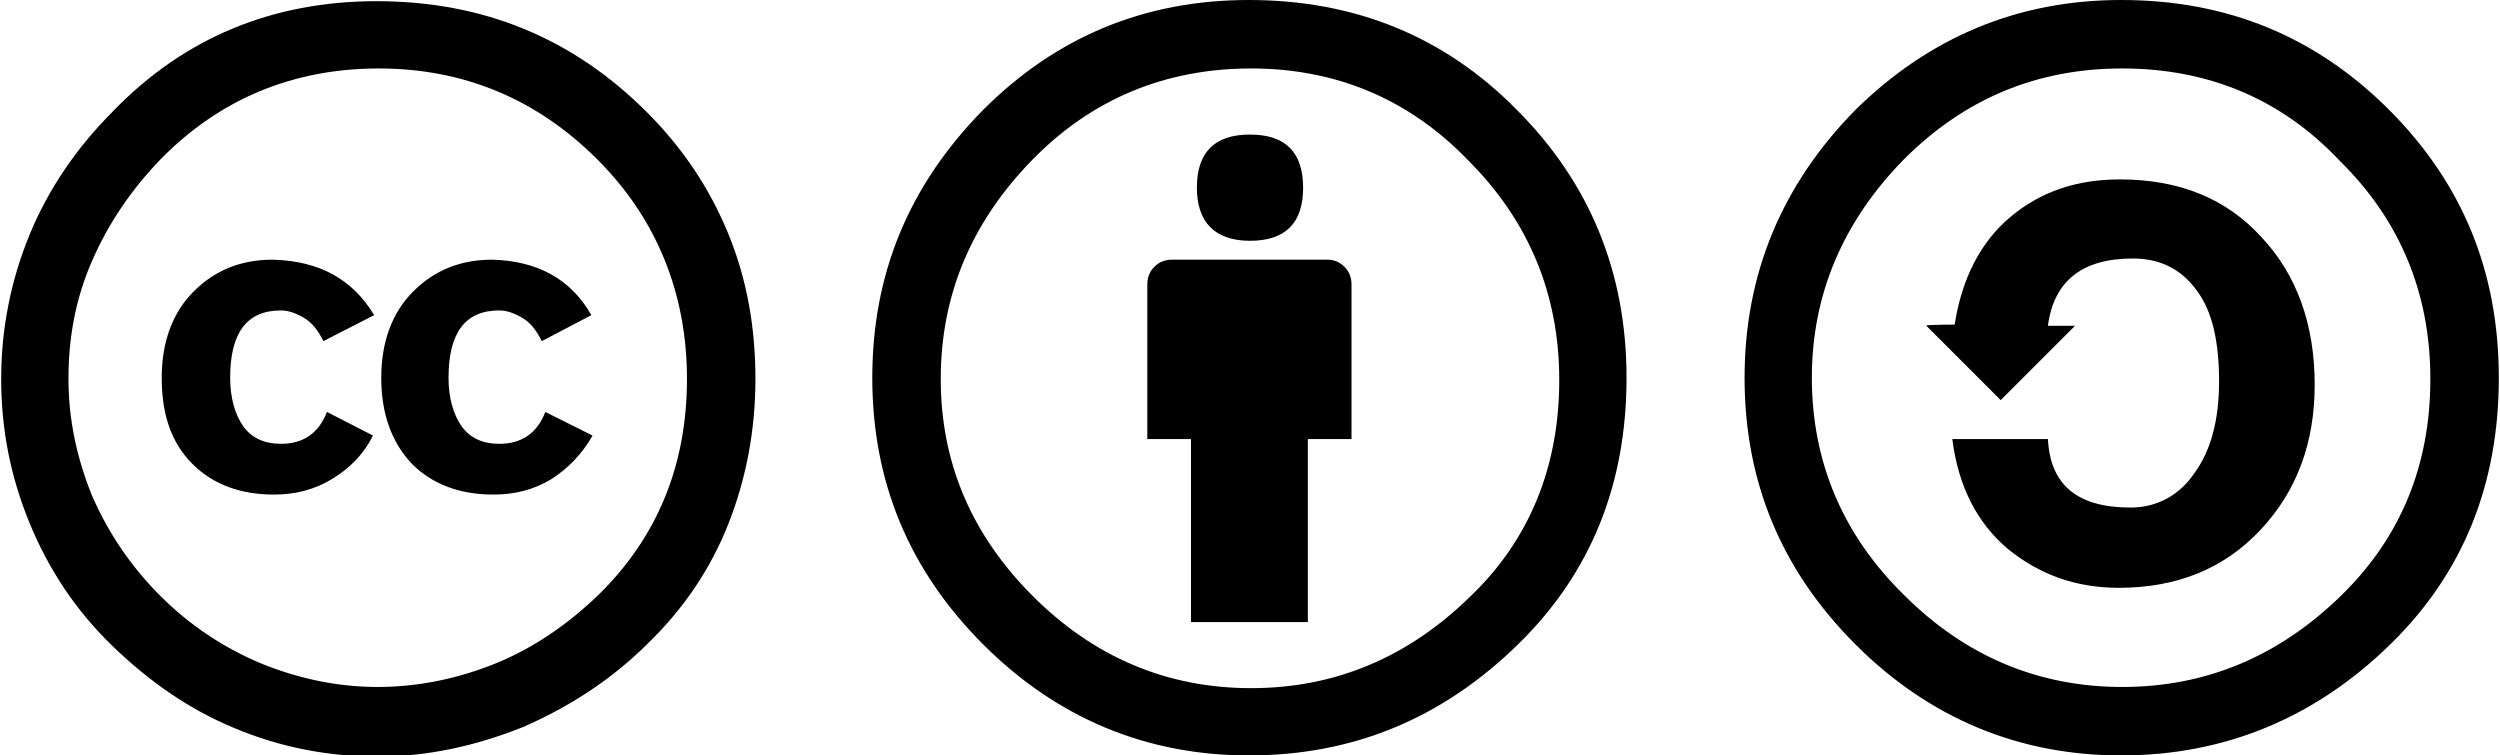 <svg xmlns="http://www.w3.org/2000/svg" width="211.8" height="64" viewBox="5.5 -2.8 211.8 64" enable-background="new 5.5 -2.8 211.8 64"><path d="M37.4-2.7c9 0 16.6 3.1 22.9 9.4 3 3 5.3 6.4 6.9 10.3 1.6 3.9 2.3 8 2.3 12.3 0 4.4-.8 8.5-2.3 12.3-1.5 3.8-3.8 7.2-6.8 10.1-3.1 3.1-6.7 5.4-10.6 7.1-4 1.6-8.1 2.5-12.3 2.5s-8.3-.8-12.1-2.4c-3.9-1.6-7.3-4-10.4-7s-5.4-6.5-7-10.4-2.4-7.9-2.4-12.2c0-4.2.8-8.3 2.4-12.2s4-7.4 7.1-10.5c6-6.2 13.5-9.3 22.3-9.3zm.2 5.7c-7.3 0-13.5 2.6-18.5 7.7-2.5 2.6-4.4 5.4-5.8 8.6-1.4 3.2-2 6.5-2 10 0 3.4.7 6.7 2 9.9 1.4 3.2 3.3 6 5.8 8.5s5.4 4.4 8.5 5.7c3.2 1.3 6.5 2 9.9 2 3.4 0 6.8-.7 10-2s6.1-3.3 8.7-5.8c5-4.9 7.5-11 7.5-18.3 0-3.5-.6-6.9-1.9-10.1-1.3-3.2-3.2-6-5.7-8.5-5.1-5.1-11.3-7.7-18.5-7.7zm-.4 20.9l-4.3 2.2c-.5-1-1-1.6-1.7-2-.7-.4-1.3-.6-1.9-.6-2.9 0-4.3 1.9-4.3 5.7 0 1.7.4 3.1 1.1 4.1.7 1 1.8 1.5 3.2 1.5 1.9 0 3.2-.9 3.9-2.7l3.9 2c-.8 1.6-2 2.8-3.5 3.7-1.5.9-3.1 1.3-4.9 1.3-2.9 0-5.2-.9-6.9-2.6-1.8-1.8-2.6-4.2-2.6-7.3 0-3 .9-5.5 2.7-7.3 1.8-1.8 4-2.7 6.7-2.7 4 .1 6.8 1.7 8.6 4.7zm18.4 0l-4.2 2.2c-.5-1-1-1.6-1.7-2-.7-.4-1.3-.6-1.9-.6-2.9 0-4.3 1.9-4.3 5.7 0 1.7.4 3.1 1.1 4.1.7 1 1.8 1.5 3.2 1.5 1.9 0 3.2-.9 3.9-2.7l4 2c-.9 1.6-2.1 2.8-3.5 3.7-1.5.9-3.1 1.3-4.9 1.3-2.9 0-5.2-.9-6.9-2.6-1.7-1.8-2.6-4.2-2.6-7.3 0-3 .9-5.5 2.7-7.3 1.8-1.8 4-2.7 6.7-2.7 3.9.1 6.7 1.7 8.4 4.7zM111.3-2.8c9 0 16.6 3.1 22.7 9.3 6.2 6.2 9.3 13.8 9.3 22.7 0 9-3 16.5-9.1 22.5-6.5 6.4-14.1 9.5-22.9 9.5-8.6 0-16.2-3.1-22.5-9.4-6.3-6.3-9.4-13.8-9.4-22.6s3.1-16.3 9.4-22.7c6.2-6.2 13.7-9.3 22.5-9.3zm.2 5.8c-7.3 0-13.5 2.6-18.5 7.7-5.2 5.3-7.8 11.5-7.8 18.6 0 7.1 2.6 13.2 7.8 18.4 5.2 5.2 11.4 7.8 18.5 7.8s13.3-2.6 18.6-7.8c5-4.8 7.5-11 7.5-18.3 0-7.3-2.6-13.5-7.7-18.6-5-5.2-11.2-7.8-18.4-7.8zm8.5 18.3v13.1h-3.7v15.5h-9.9v-15.5h-3.7v-13.1c0-.6.2-1.1.6-1.5.4-.4.9-.6 1.5-.6h13.2c.5 0 1 .2 1.4.6.4.4.6.9.6 1.5zm-13.1-8.2c0-3 1.5-4.5 4.5-4.5s4.5 1.5 4.5 4.5-1.5 4.5-4.5 4.5-4.5-1.6-4.5-4.5zM185.2-2.8c9 0 16.5 3.1 22.7 9.3 6.2 6.2 9.3 13.7 9.3 22.7s-3 16.5-9.1 22.5c-6.4 6.3-14.1 9.5-22.9 9.5-8.6 0-16.2-3.1-22.5-9.4-6.3-6.3-9.4-13.8-9.4-22.6 0-8.7 3.1-16.3 9.4-22.7 6.2-6.1 13.7-9.3 22.5-9.3zm.1 5.8c-7.3 0-13.4 2.6-18.5 7.7-5.2 5.3-7.8 11.5-7.8 18.5 0 7.1 2.6 13.3 7.8 18.4 5.2 5.2 11.4 7.8 18.5 7.8s13.3-2.6 18.6-7.8c5-4.9 7.5-11 7.5-18.3 0-7.3-2.6-13.5-7.7-18.5-4.9-5.2-11.1-7.8-18.4-7.8zm-14.2 21.7c.6-3.9 2.2-7 4.7-9.1 2.6-2.2 5.7-3.2 9.3-3.2 5 0 9 1.6 12 4.9 3 3.2 4.5 7.4 4.5 12.5 0 4.9-1.5 9-4.6 12.3-3.1 3.3-7.1 4.9-12 4.9-3.6 0-6.7-1.1-9.4-3.3-2.6-2.2-4.2-5.3-4.7-9.3h8.1c.2 3.9 2.5 5.8 7 5.8 2.2 0 4.1-1 5.4-2.9 1.4-1.9 2.1-4.5 2.1-7.8 0-3.4-.6-6-1.9-7.7-1.3-1.8-3.1-2.7-5.4-2.7-4.3 0-6.7 1.9-7.2 5.7h2.3l-6.3 6.3-6.3-6.3c-.2-.1 2.4-.1 2.4-.1z"/></svg>